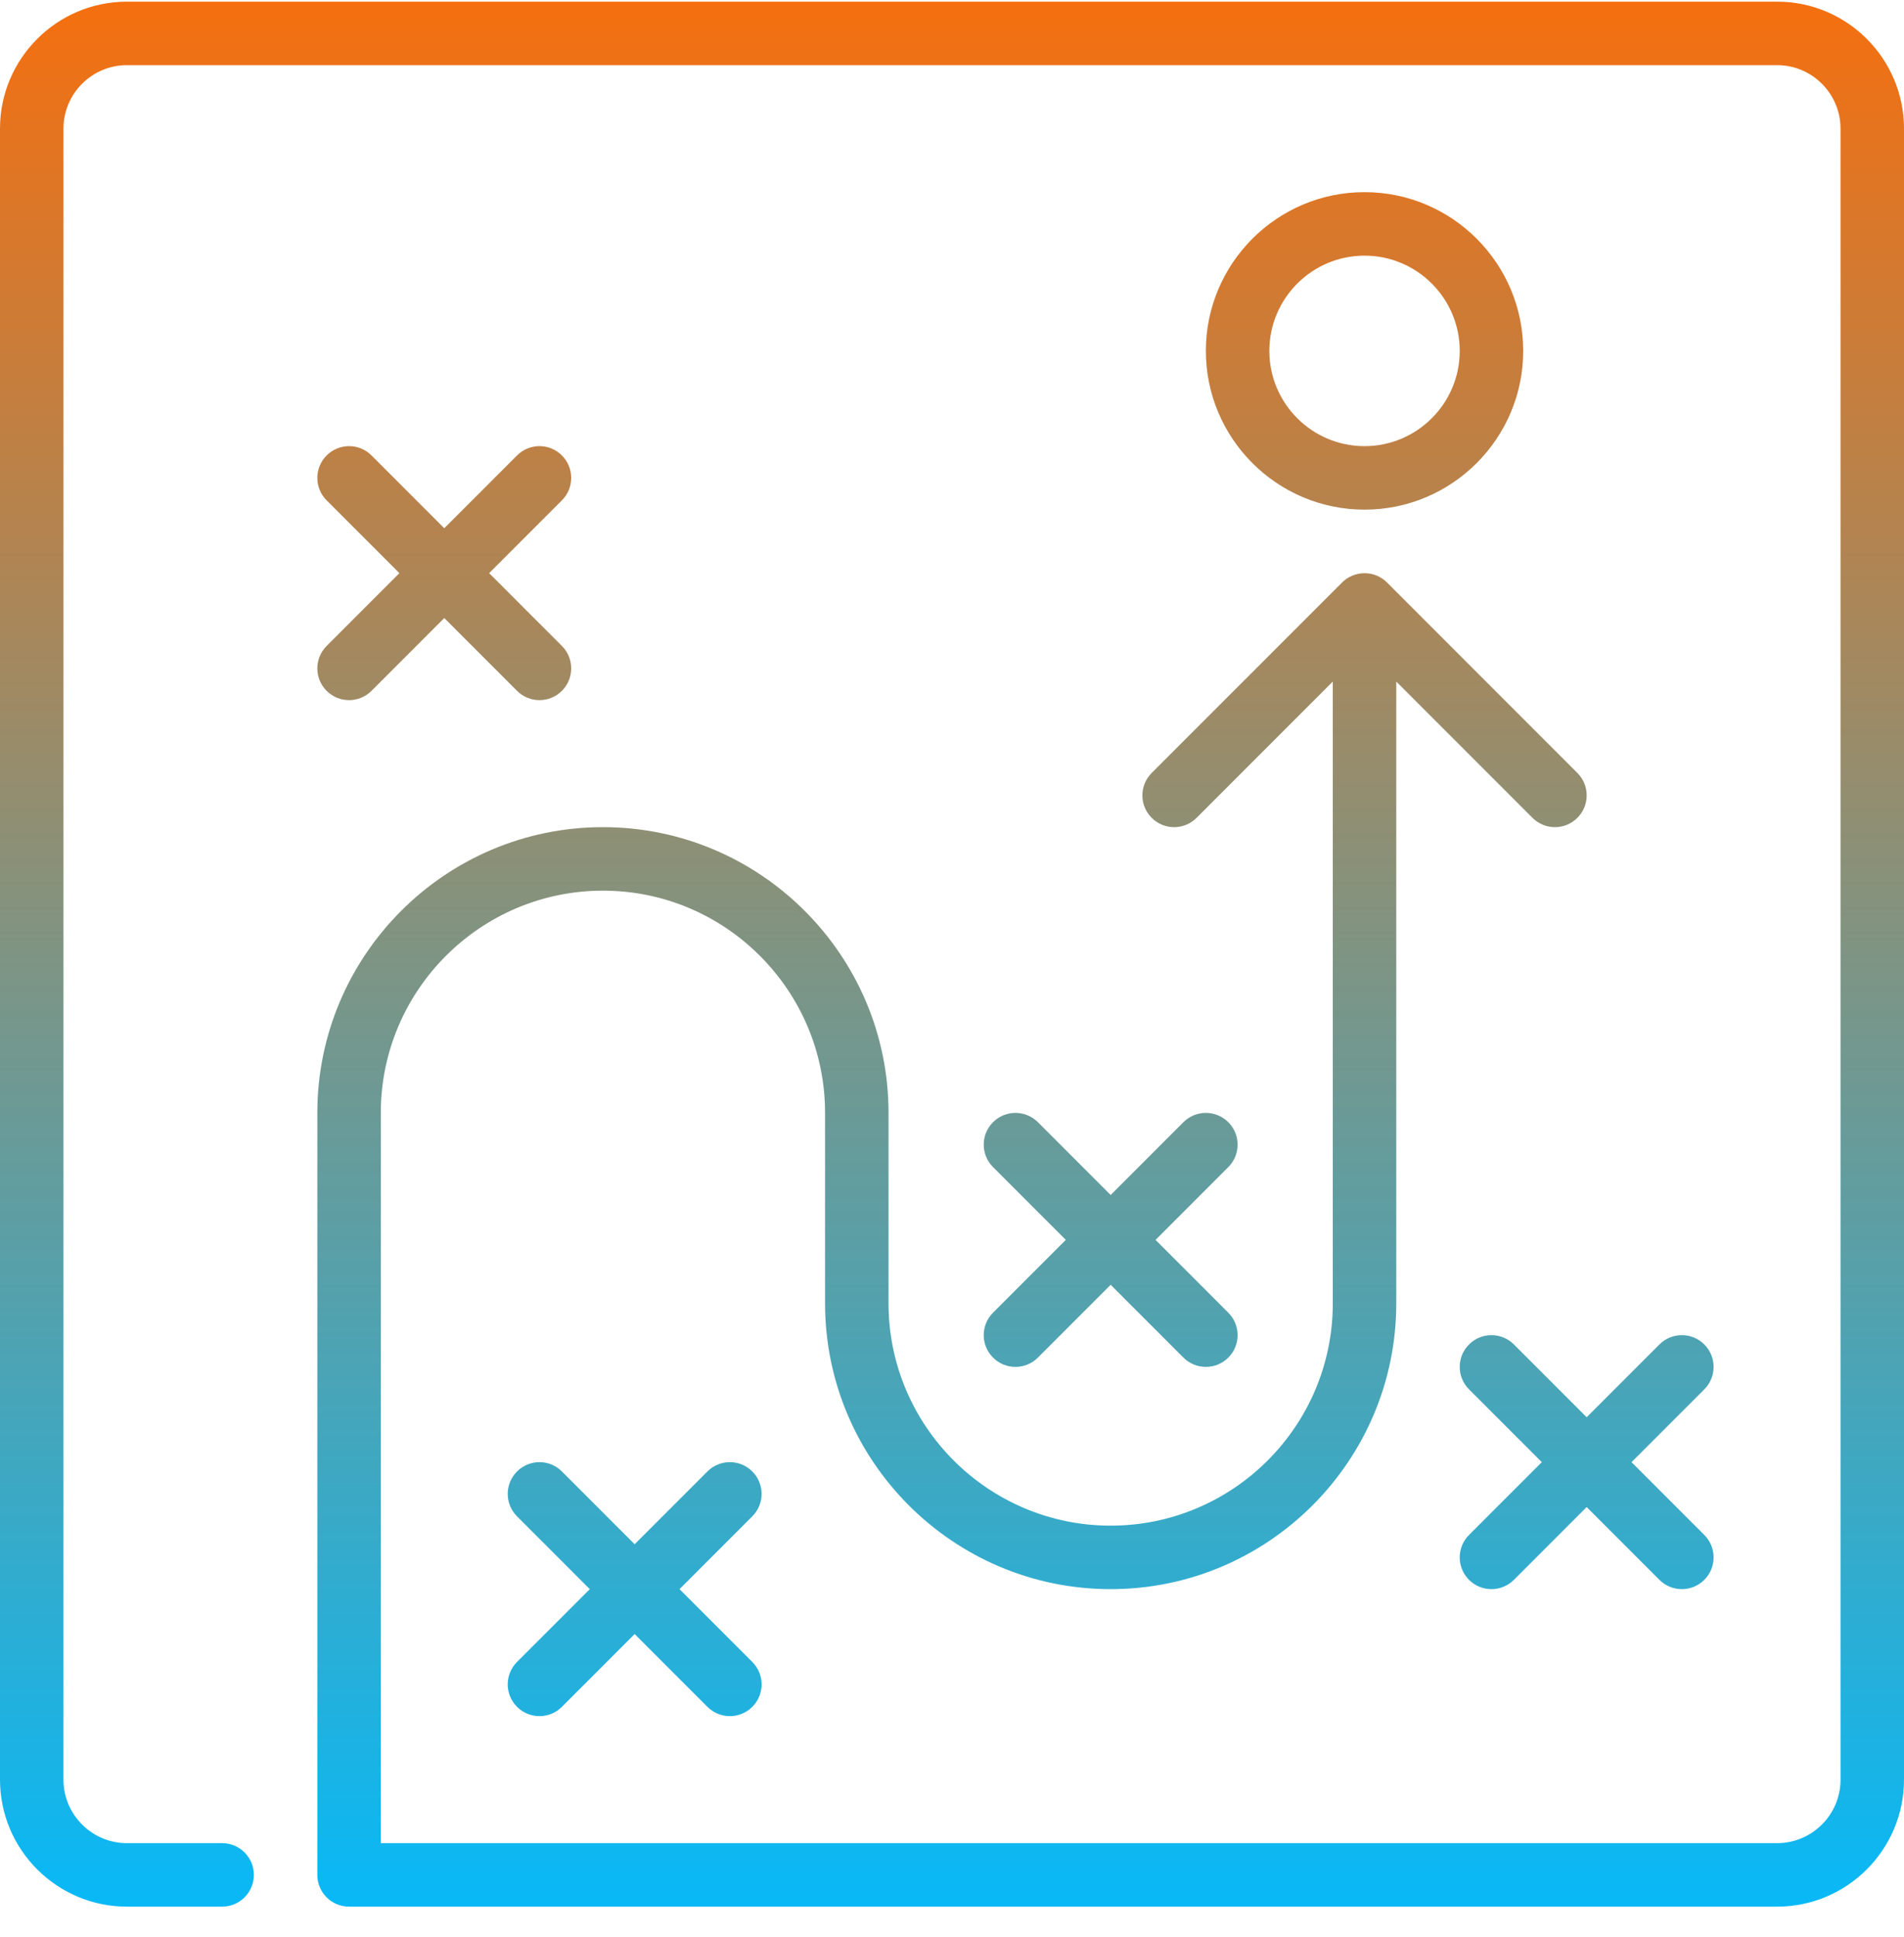 <svg width="60" height="61" viewBox="0 0 60 61" fill="none" xmlns="http://www.w3.org/2000/svg">
<path fill-rule="evenodd" clip-rule="evenodd" d="M31.293 42.759C31.488 42.954 31.744 43.052 32 43.052C32.256 43.052 32.512 42.954 32.707 42.759L35 40.466L37.293 42.759C37.488 42.954 37.744 43.052 38 43.052C38.256 43.052 38.512 42.954 38.707 42.759C39.098 42.368 39.098 41.736 38.707 41.345L36.414 39.052L38.707 36.759C39.098 36.368 39.098 35.736 38.707 35.345C38.316 34.954 37.684 34.954 37.293 35.345L35 37.638L32.707 35.345C32.316 34.954 31.684 34.954 31.293 35.345C30.902 35.736 30.902 36.368 31.293 36.759L33.586 39.052L31.293 41.345C30.902 41.736 30.902 42.368 31.293 42.759ZM53.707 42.345C53.316 41.954 52.684 41.954 52.293 42.345L50 44.638L47.707 42.345C47.316 41.954 46.684 41.954 46.293 42.345C45.902 42.736 45.902 43.368 46.293 43.759L48.586 46.052L46.293 48.345C45.902 48.736 45.902 49.368 46.293 49.759C46.488 49.954 46.744 50.052 47 50.052C47.256 50.052 47.512 49.954 47.707 49.759L50 47.466L52.293 49.759C52.488 49.954 52.744 50.052 53 50.052C53.256 50.052 53.512 49.954 53.707 49.759C54.098 49.368 54.098 48.736 53.707 48.345L51.414 46.052L53.707 43.759C54.098 43.368 54.098 42.736 53.707 42.345ZM10.293 21.759C10.488 21.954 10.744 22.052 11 22.052C11.256 22.052 11.512 21.954 11.707 21.759L14 19.466L16.293 21.759C16.488 21.954 16.744 22.052 17 22.052C17.256 22.052 17.512 21.954 17.707 21.759C18.098 21.368 18.098 20.736 17.707 20.345L15.414 18.052L17.707 15.759C18.098 15.368 18.098 14.736 17.707 14.345C17.316 13.954 16.684 13.954 16.293 14.345L14 16.638L11.707 14.345C11.316 13.954 10.684 13.954 10.293 14.345C9.902 14.736 9.902 15.368 10.293 15.759L12.586 18.052L10.293 20.345C9.902 20.736 9.902 21.368 10.293 21.759ZM23.707 46.345C23.316 45.954 22.684 45.954 22.293 46.345L20 48.638L17.707 46.345C17.316 45.954 16.684 45.954 16.293 46.345C15.902 46.736 15.902 47.368 16.293 47.759L18.586 50.052L16.293 52.345C15.902 52.736 15.902 53.368 16.293 53.759C16.488 53.954 16.744 54.052 17 54.052C17.256 54.052 17.512 53.954 17.707 53.759L20 51.466L22.293 53.759C22.488 53.954 22.744 54.052 23 54.052C23.256 54.052 23.512 53.954 23.707 53.759C24.098 53.368 24.098 52.736 23.707 52.345L21.414 50.052L23.707 47.759C24.098 47.368 24.098 46.736 23.707 46.345ZM43 14.052C44.654 14.052 46 12.706 46 11.052C46 9.398 44.654 8.052 43 8.052C41.346 8.052 40 9.398 40 11.052C40 12.706 41.346 14.052 43 14.052ZM43 16.052C40.243 16.052 38 13.809 38 11.052C38 8.295 40.243 6.052 43 6.052C45.757 6.052 48 8.295 48 11.052C48 13.809 45.757 16.052 43 16.052ZM60 4.052V56.052C60 58.258 58.206 60.052 56 60.052H11C10.448 60.052 10 59.605 10 59.052V35.052C10 30.089 14.038 26.052 19 26.052C23.962 26.052 28 30.089 28 35.052V41.052C28 44.911 31.14 48.052 35 48.052C38.86 48.052 42 44.911 42 41.052V21.466L37.707 25.759C37.316 26.15 36.684 26.15 36.293 25.759C35.902 25.368 35.902 24.736 36.293 24.345L42.293 18.346C42.385 18.253 42.495 18.18 42.618 18.129C42.862 18.028 43.138 18.028 43.382 18.129C43.505 18.18 43.615 18.253 43.708 18.346L49.707 24.345C50.098 24.736 50.098 25.368 49.707 25.759C49.512 25.954 49.256 26.052 49 26.052C48.744 26.052 48.488 25.954 48.293 25.759L44 21.466V41.052C44 46.015 39.962 50.052 35 50.052C30.038 50.052 26 46.015 26 41.052V35.052C26 31.193 22.86 28.052 19 28.052C15.14 28.052 12 31.193 12 35.052V58.052H56C57.103 58.052 58 57.155 58 56.052V4.052C58 2.949 57.103 2.052 56 2.052H4C2.897 2.052 2 2.949 2 4.052V56.052C2 57.155 2.897 58.052 4 58.052H7C7.552 58.052 8 58.499 8 59.052C8 59.605 7.552 60.052 7 60.052H4C1.794 60.052 0 58.258 0 56.052V4.052C0 1.846 1.794 0.052 4 0.052H56C58.206 0.052 60 1.846 60 4.052Z" fill="url(#paint0_linear_2008_17527)"/>
<defs>
<linearGradient id="paint0_linear_2008_17527" x1="30" y1="0.052" x2="30" y2="60.052" gradientUnits="userSpaceOnUse">
<stop stop-color="#F56F0F"/>
<stop offset="1" stop-color="#08B9F7"/>
</linearGradient>
</defs>
</svg>
